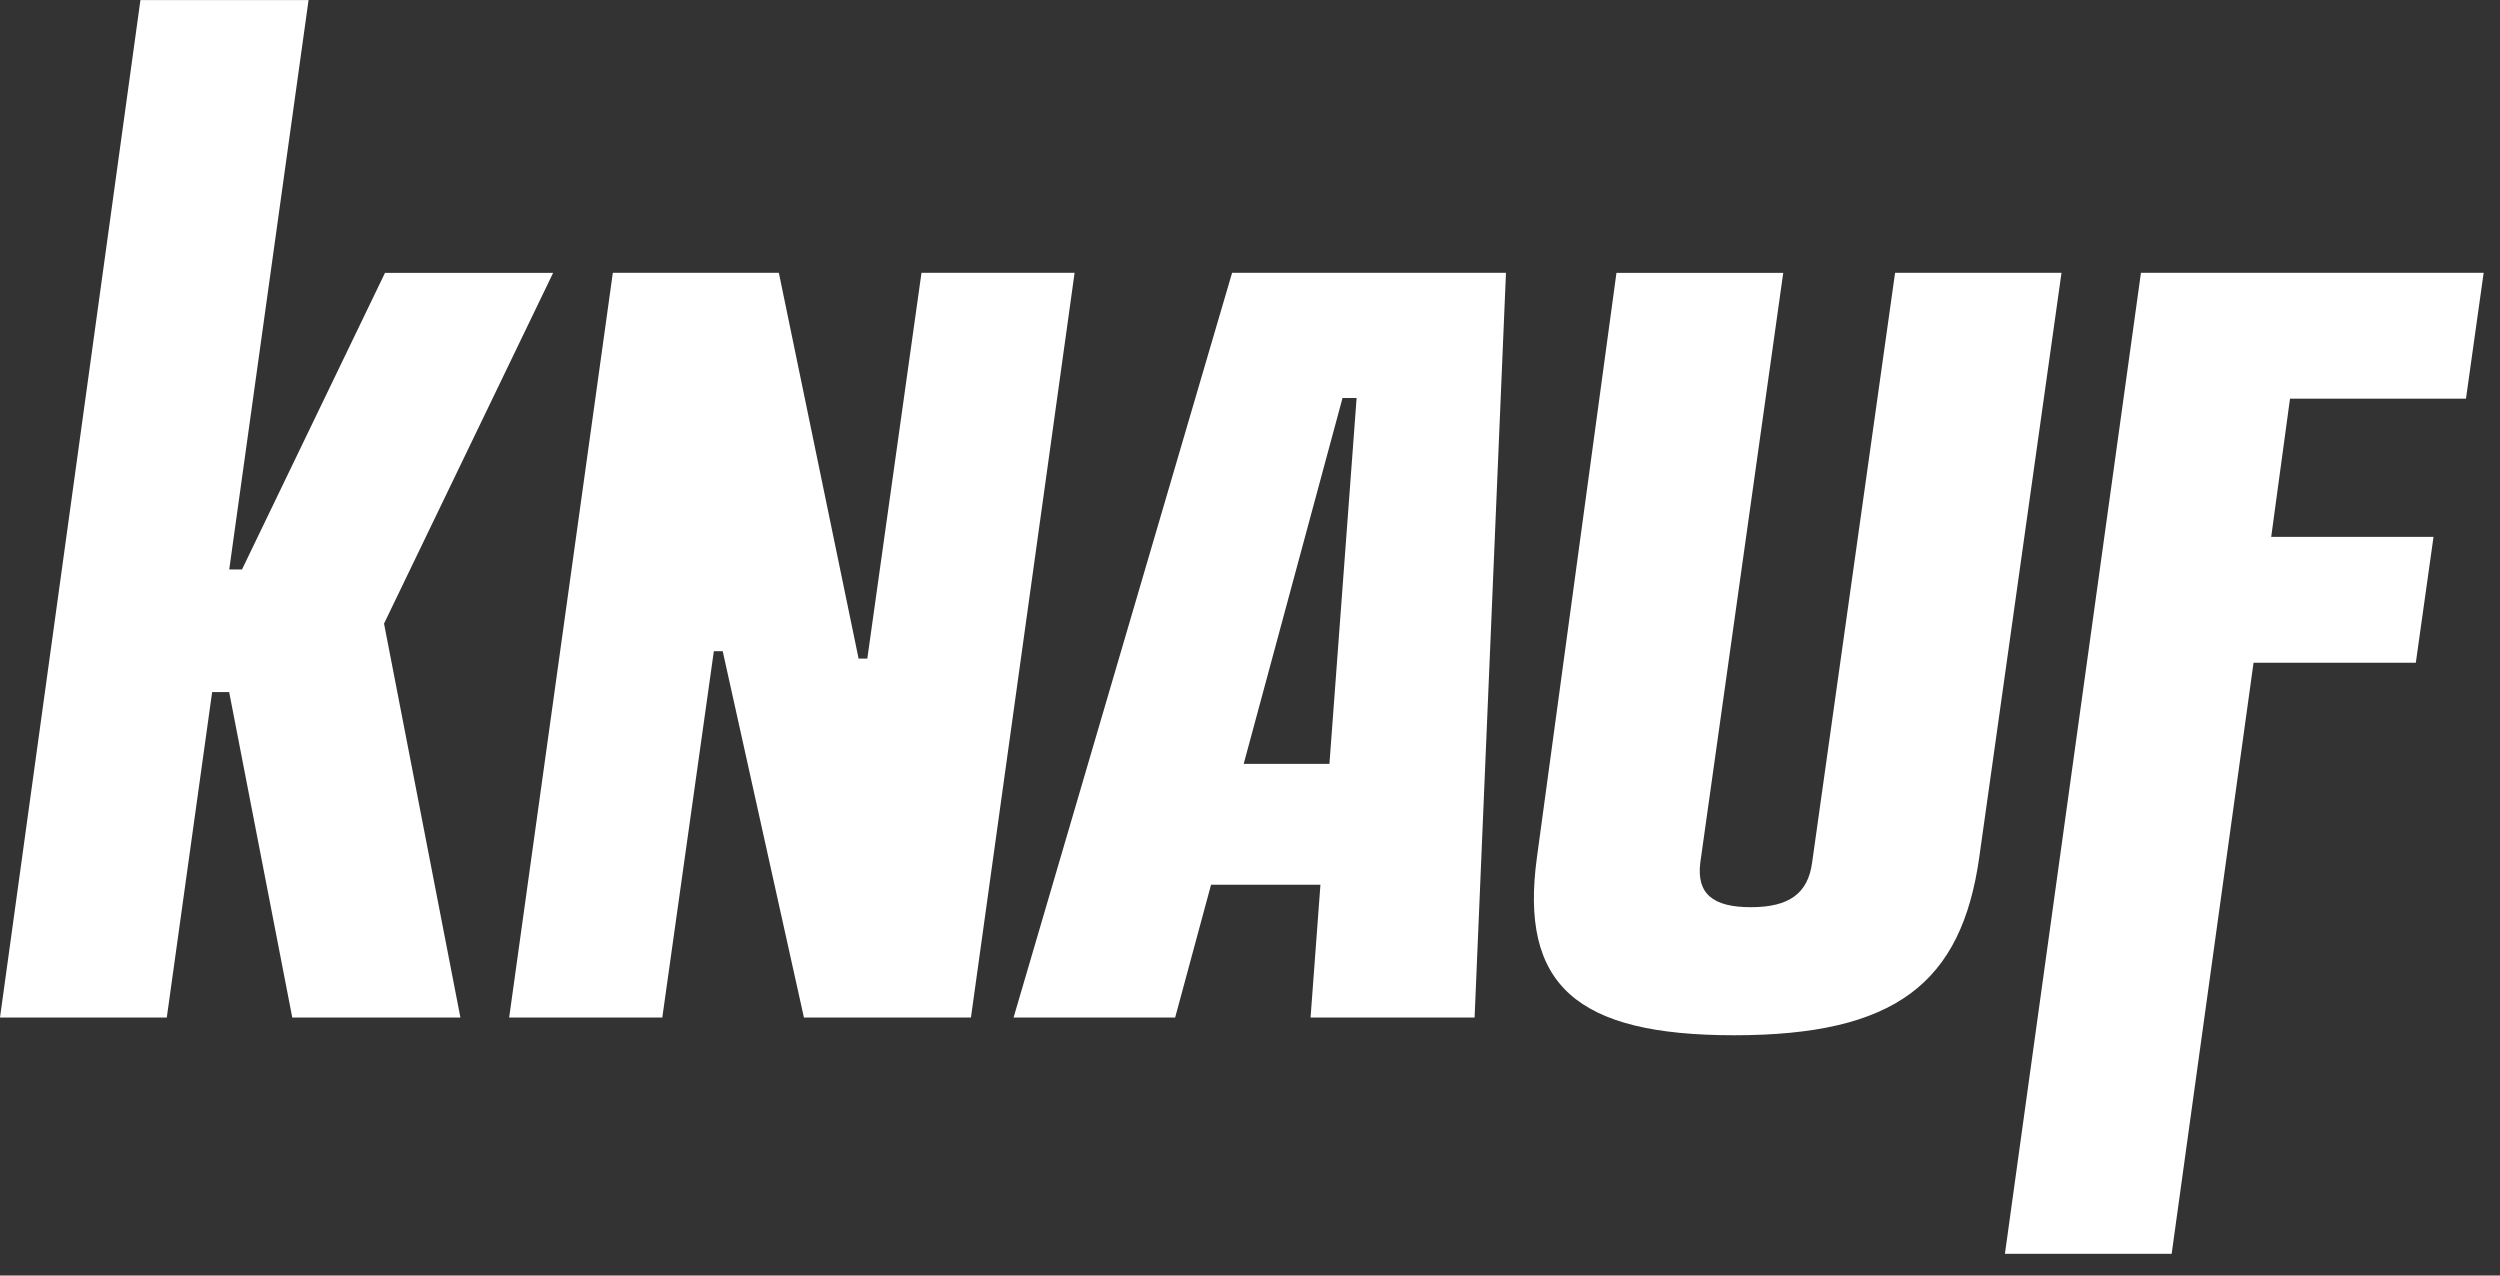 <svg width="98" height="50" viewBox="0 0 98 50" fill="none" xmlns="http://www.w3.org/2000/svg">
<rect x="0" y="0" width="98" height="50" fill="#333333" stroke="none"/>
<path d="M67.978 40.582C74.3 40.582 76.895 38.541 77.589 33.591L80.811 10.695H74.287L71.037 33.798C70.878 35.028 70.129 35.562 68.632 35.562C67.135 35.562 66.494 35.028 66.654 33.799L69.903 10.696H63.365L60.25 33.591C59.556 38.617 61.798 40.582 67.978 40.582ZM48.753 29.943L52.627 15.602H53.179L52.114 29.943H48.753ZM39.732 39.887H46.066L47.473 34.682H51.761L51.374 39.887H57.804L59.034 10.695H48.298L39.732 39.887ZM19.959 39.887H25.962L27.983 25.526H28.33L31.514 39.887H38.061L42.124 10.695H36.122L33.999 25.816H33.657L30.531 10.695H24.023L19.959 39.887ZM0 39.887H6.538L8.316 27.129H8.983L11.457 39.887H18.048L15.054 24.445L21.683 10.696H15.092L9.486 22.324H8.986L12.096 0.002H5.505L0 39.887ZM85.129 49.149L88.339 25.979H94.7L95.394 21.045H89.031L89.768 15.629H96.666L97.359 10.695H83.925L78.593 49.149H85.129Z" fill="white"/>
</svg>
